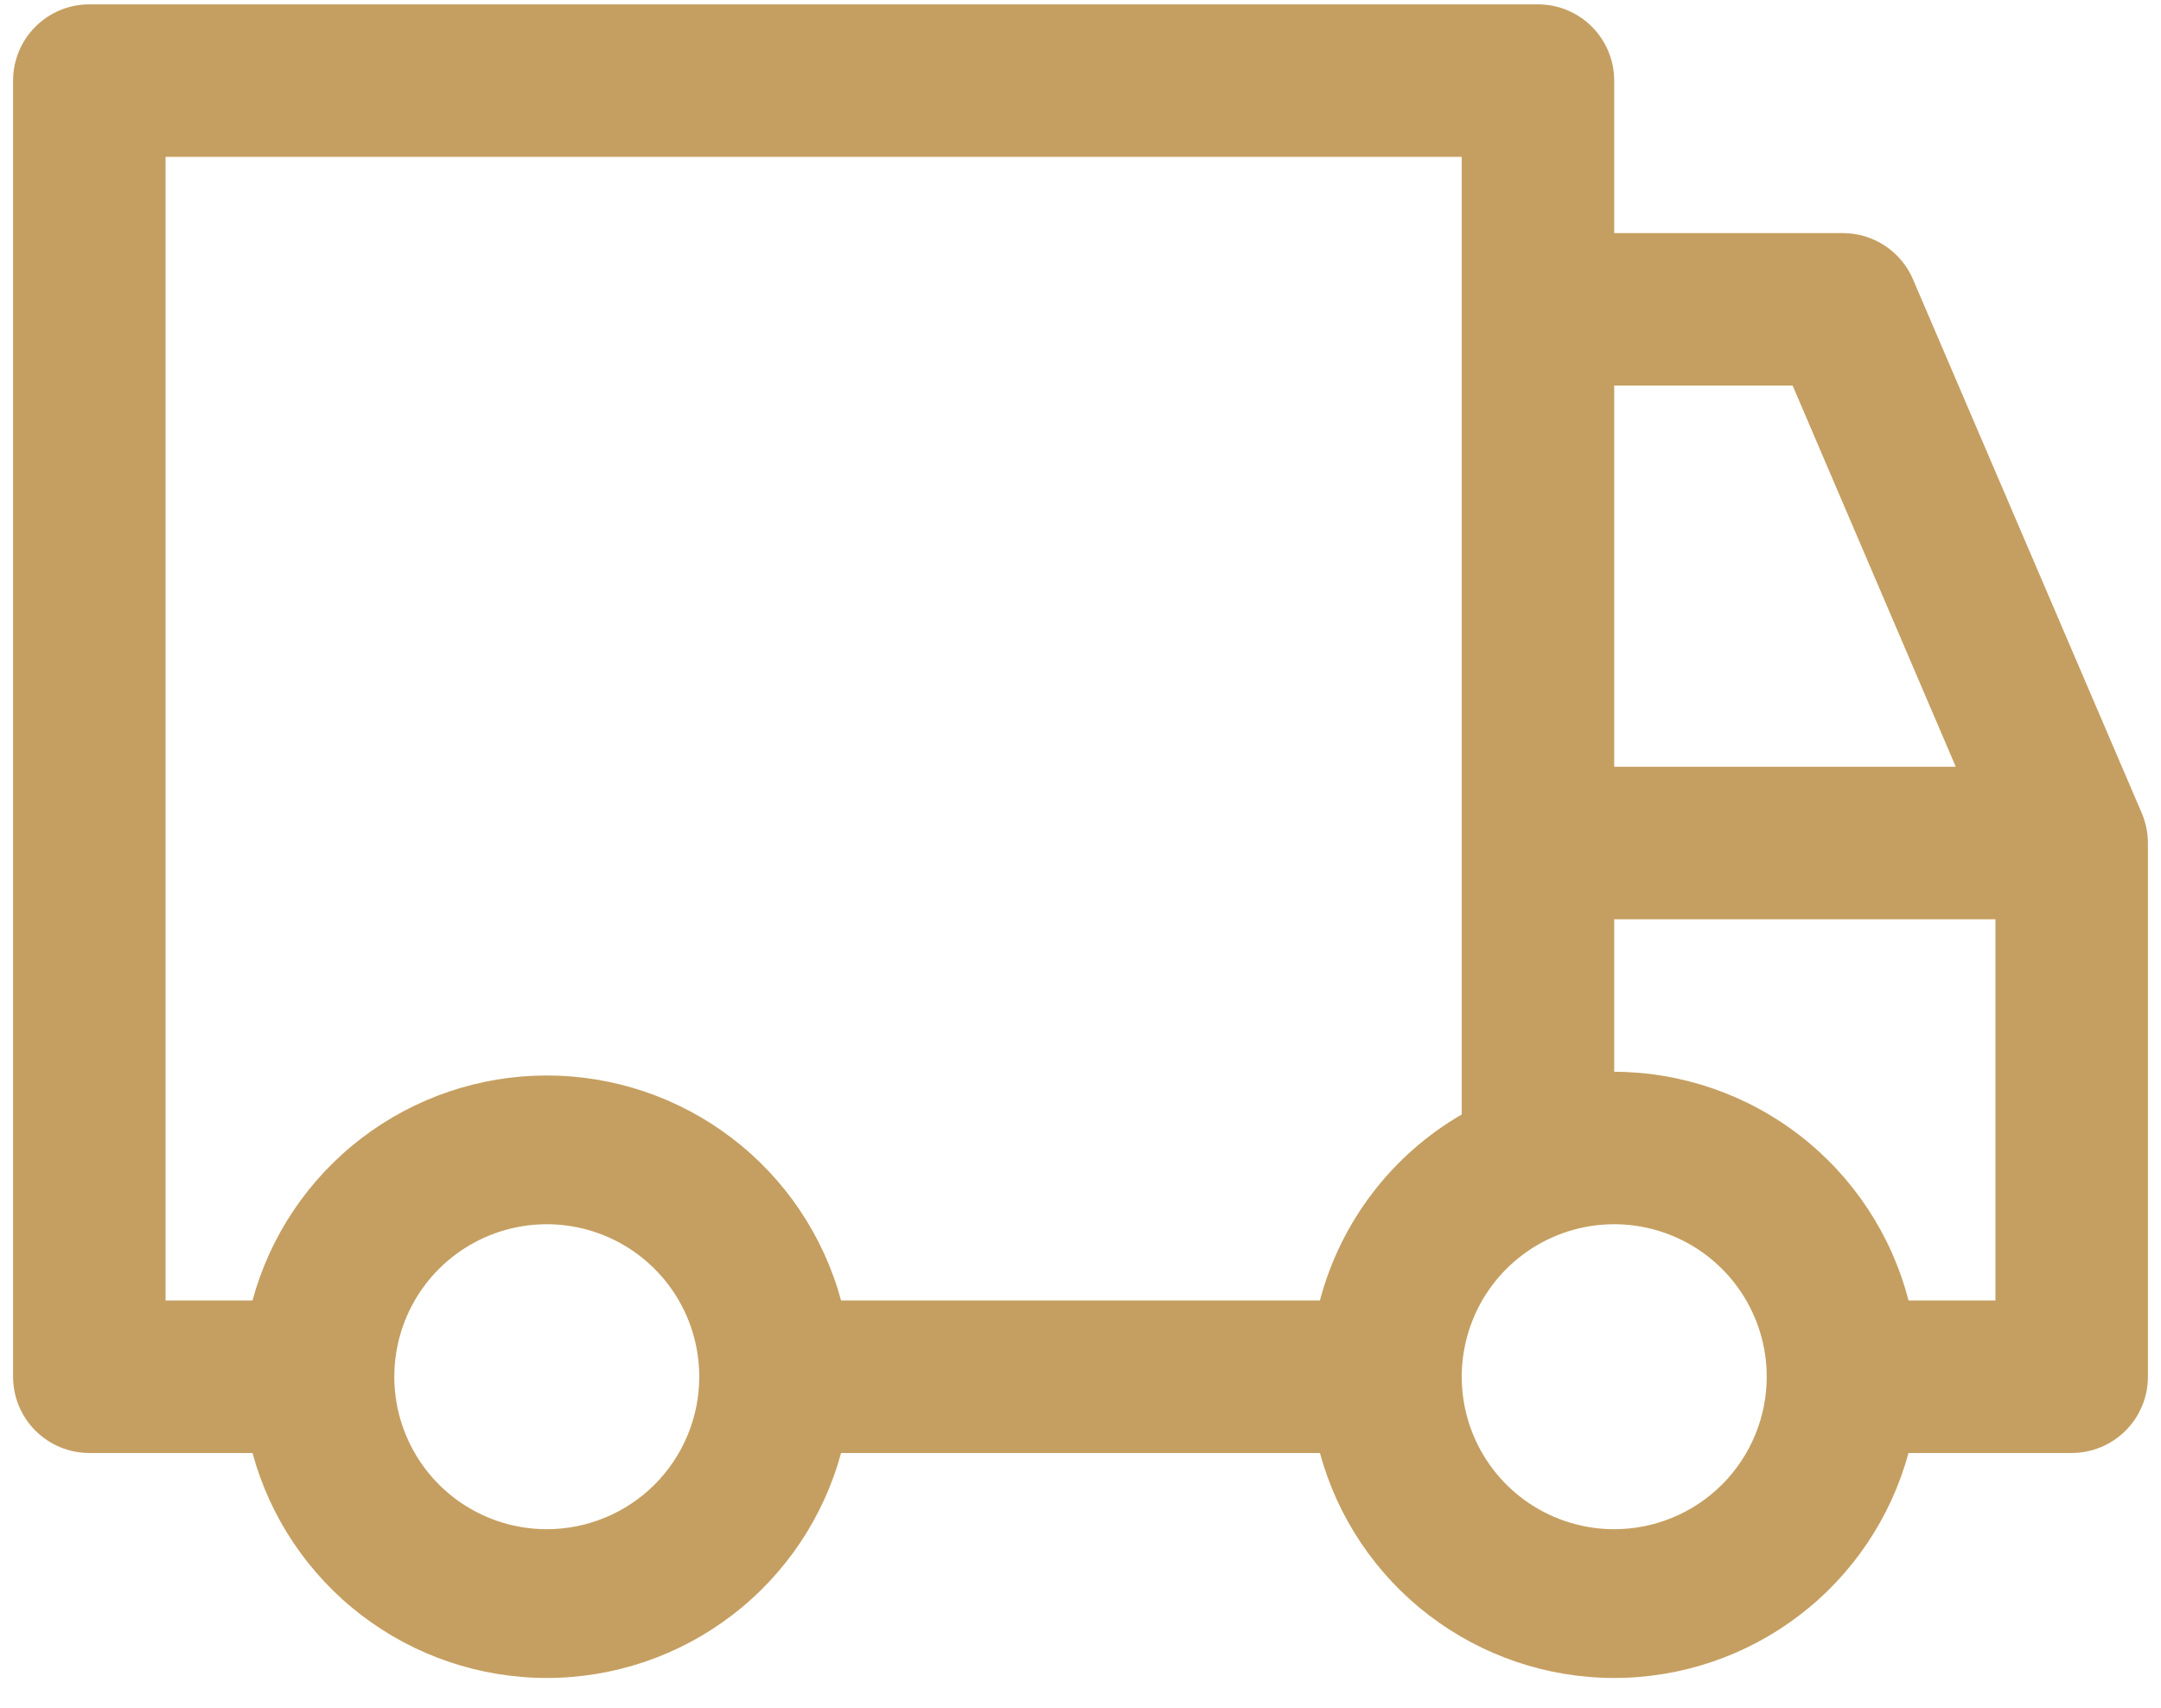 <?xml version="1.0" encoding="UTF-8"?> <svg xmlns="http://www.w3.org/2000/svg" width="62" height="49" viewBox="0 0 62 49" fill="none"> <path d="M61.45 23.334L54.888 8.022C54.72 7.626 54.44 7.289 54.082 7.052C53.724 6.815 53.304 6.688 52.875 6.688H46.312V2.312C46.312 1.732 46.082 1.176 45.672 0.766C45.262 0.355 44.705 0.125 44.125 0.125H2.562C1.982 0.125 1.426 0.355 1.016 0.766C0.605 1.176 0.375 1.732 0.375 2.312V39.5C0.375 40.08 0.605 40.637 1.016 41.047C1.426 41.457 1.982 41.688 2.562 41.688H7.244C7.747 43.541 8.847 45.178 10.373 46.344C11.899 47.511 13.767 48.143 15.688 48.143C17.608 48.143 19.476 47.511 21.002 46.344C22.528 45.178 23.628 43.541 24.131 41.688H37.869C38.373 43.541 39.472 45.178 40.998 46.344C42.524 47.511 44.392 48.143 46.312 48.143C48.233 48.143 50.101 47.511 51.627 46.344C53.153 45.178 54.252 43.541 54.756 41.688H59.438C60.018 41.688 60.574 41.457 60.984 41.047C61.395 40.637 61.625 40.08 61.625 39.5V24.188C61.624 23.894 61.565 23.604 61.45 23.334ZM46.312 11.062H51.431L56.112 22H46.312V11.062ZM15.688 43.875C14.822 43.875 13.976 43.618 13.257 43.138C12.537 42.657 11.977 41.974 11.646 41.174C11.314 40.375 11.228 39.495 11.397 38.647C11.565 37.798 11.982 37.018 12.594 36.406C13.206 35.795 13.985 35.378 14.834 35.209C15.683 35.04 16.562 35.127 17.362 35.458C18.161 35.789 18.844 36.35 19.325 37.069C19.806 37.789 20.062 38.635 20.062 39.5C20.062 40.66 19.602 41.773 18.781 42.594C17.961 43.414 16.848 43.875 15.688 43.875ZM37.869 37.312H24.131C23.628 35.459 22.528 33.822 21.002 32.656C19.476 31.489 17.608 30.857 15.688 30.857C13.767 30.857 11.899 31.489 10.373 32.656C8.847 33.822 7.747 35.459 7.244 37.312H4.75V4.5H41.938V31.975C40.941 32.553 40.069 33.322 39.371 34.238C38.673 35.154 38.162 36.199 37.869 37.312ZM46.312 43.875C45.447 43.875 44.601 43.618 43.882 43.138C43.162 42.657 42.602 41.974 42.27 41.174C41.939 40.375 41.853 39.495 42.022 38.647C42.19 37.798 42.607 37.018 43.219 36.406C43.831 35.795 44.61 35.378 45.459 35.209C46.308 35.04 47.187 35.127 47.987 35.458C48.786 35.789 49.469 36.35 49.95 37.069C50.431 37.789 50.688 38.635 50.688 39.5C50.688 40.66 50.227 41.773 49.406 42.594C48.586 43.414 47.473 43.875 46.312 43.875ZM57.25 37.312H54.756C54.273 35.439 53.181 33.779 51.654 32.591C50.126 31.404 48.248 30.756 46.312 30.75V26.375H57.25V37.312Z" fill="#C59F61"></path> </svg> 